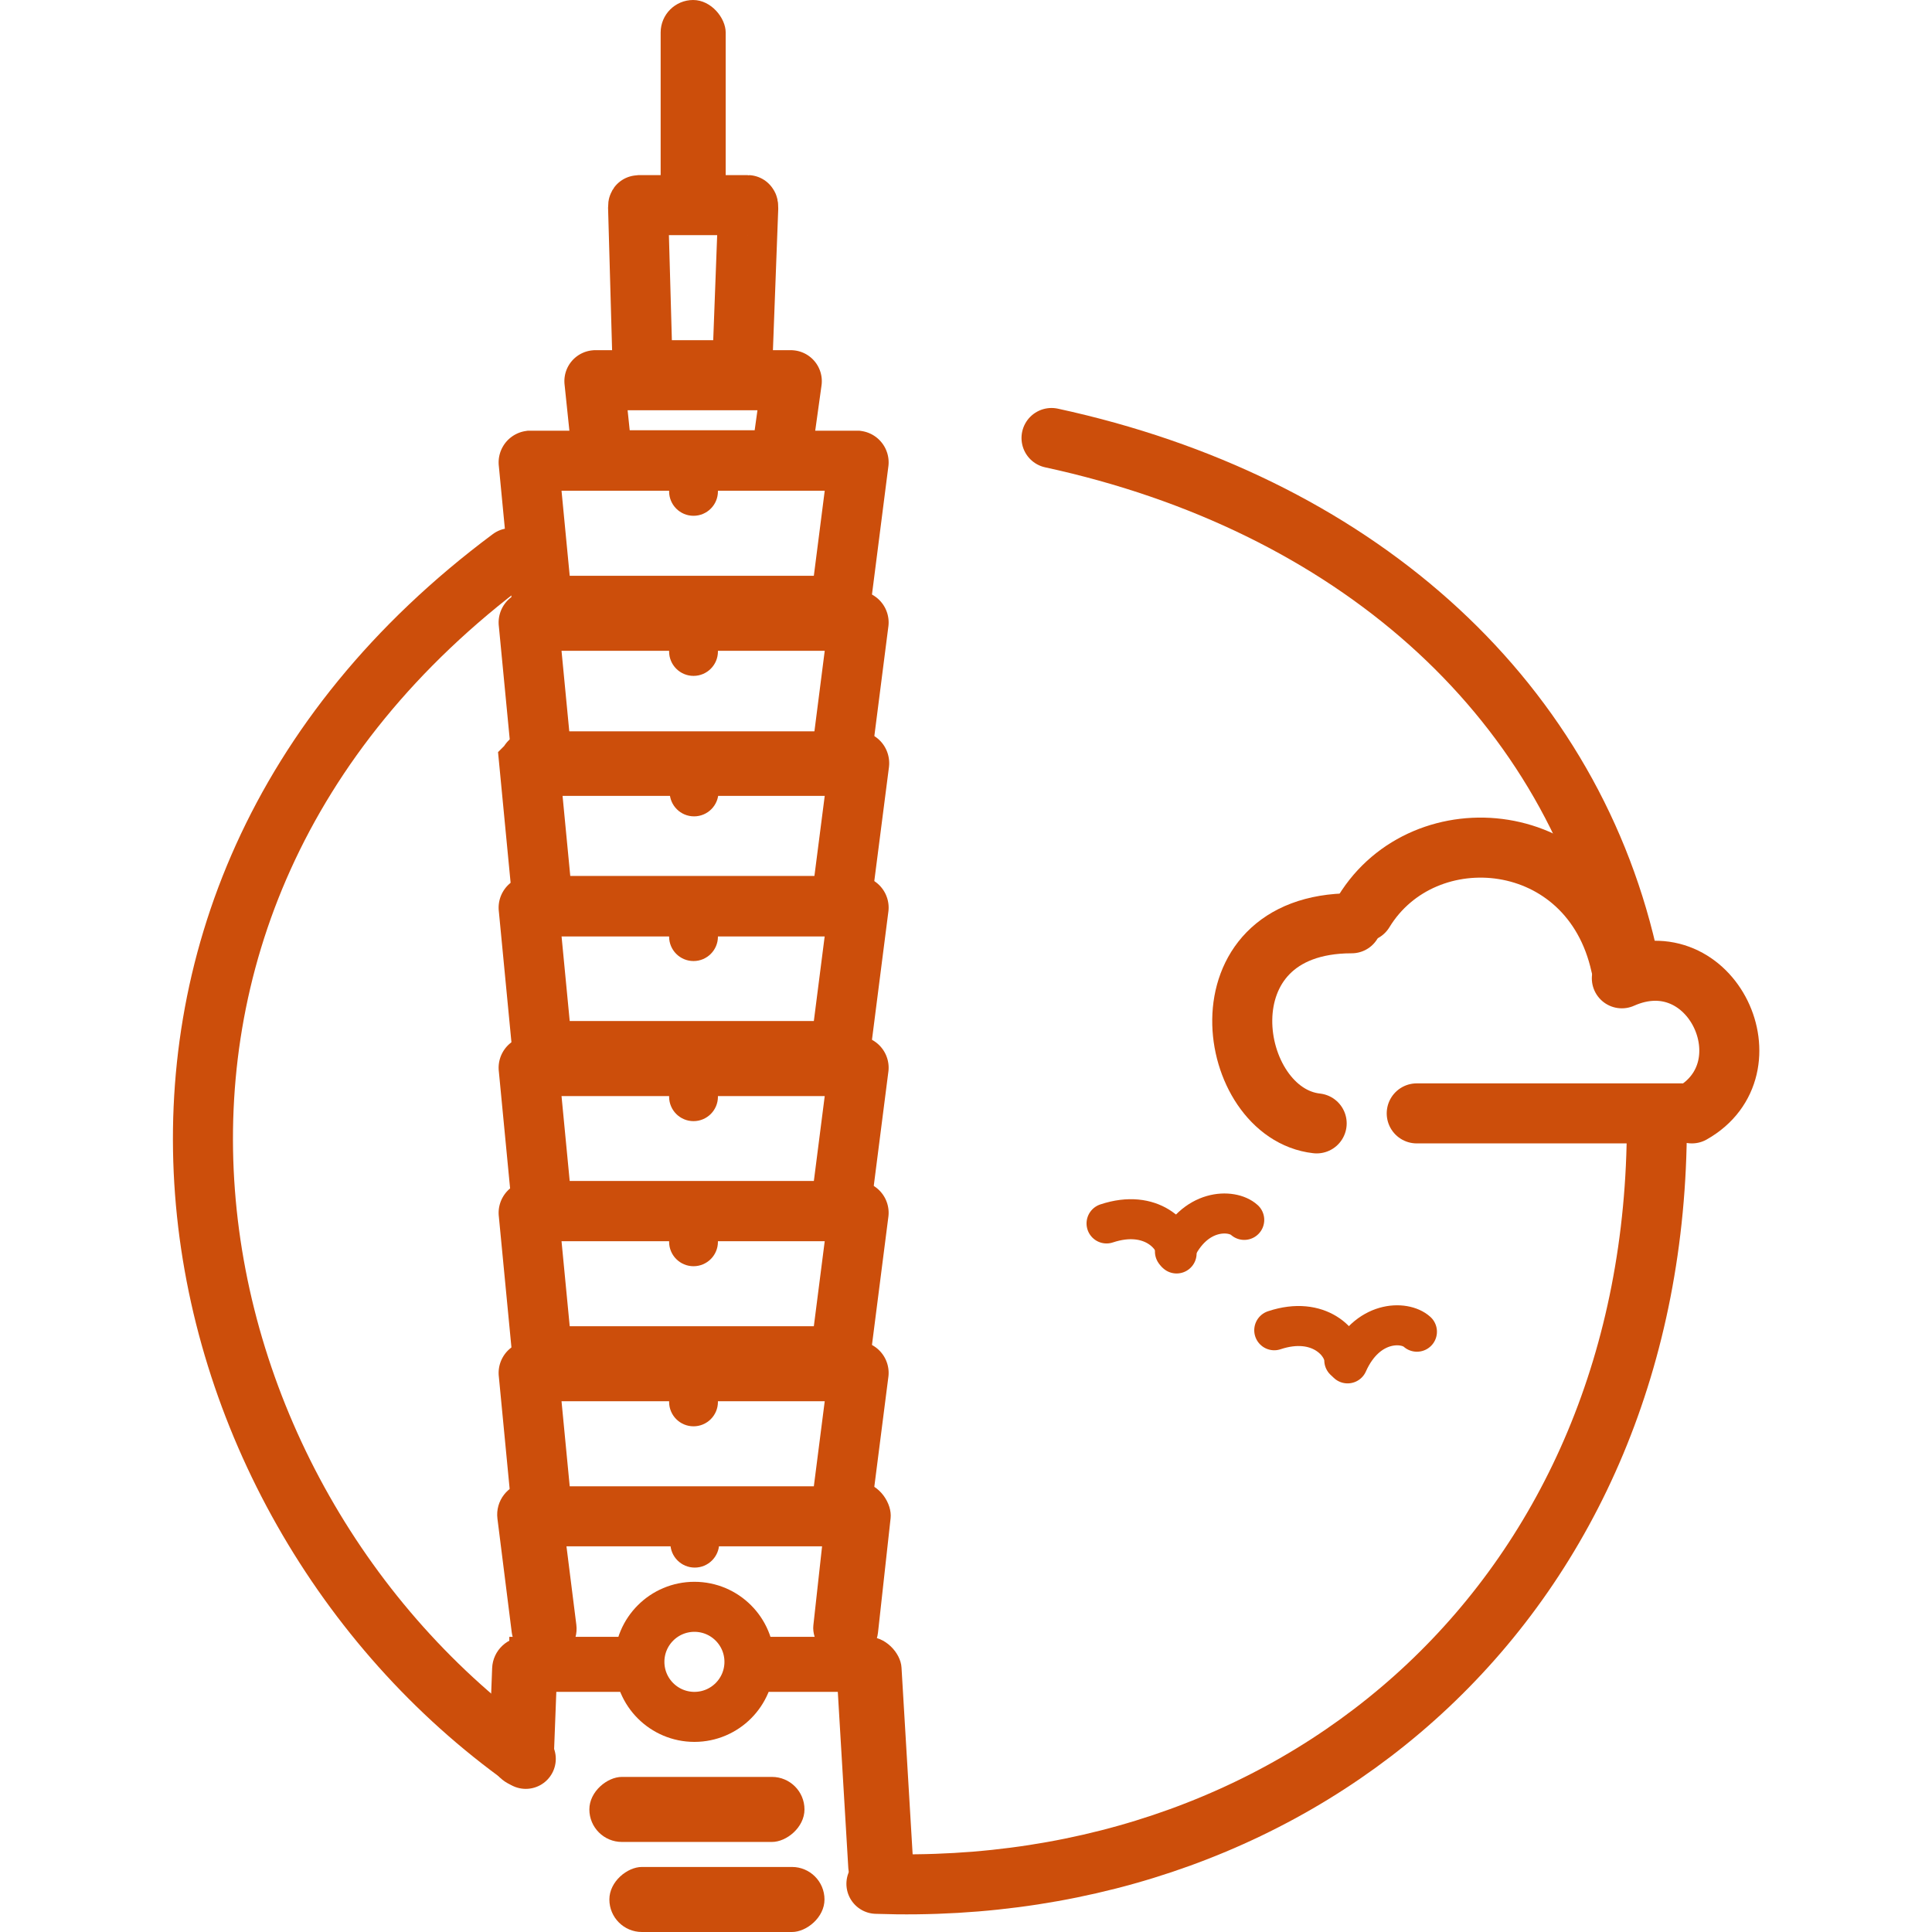 <svg id="AU-NCKU_icon" data-name="AU-NCKU icon"  width="50" height="50" xmlns="http://www.w3.org/2000/svg" viewBox="0 0 317.15 386.18"><path d="M174.7,188.09h-59a.32.32,0,0,1-.28-.32l-2.72-28.28a.34.34,0,0,1,.28-.4h65.37c.18,0,.31.2.29.42L175,187.79A.31.31,0,0,1,174.7,188.09Z" transform="translate(-41.42 -6.91)" fill="none" stroke="#cc4e0b" stroke-miterlimit="10" stroke-width="12"/><circle cx="104.22" cy="158.3" r="4.88" fill="#cc4e0b"/><path d="M174.59,217h-59a.33.33,0,0,1-.29-.32l-2.72-28.27a.35.35,0,0,1,.29-.41h65.37a.34.34,0,0,1,.28.42l-3.62,28.28A.33.33,0,0,1,174.59,217Z" transform="translate(-41.42 -6.91)" fill="none" stroke="#cc4e0b" stroke-miterlimit="10" stroke-width="12"/><circle cx="104.11" cy="187.22" r="4.88" fill="#cc4e0b"/><path d="M174.59,249h-59a.33.33,0,0,1-.29-.32l-2.72-28.27a.35.35,0,0,1,.29-.41h65.37a.34.34,0,0,1,.28.42l-3.62,28.28A.33.33,0,0,1,174.59,249Z" transform="translate(-41.42 -6.91)" fill="none" stroke="#cc4e0b" stroke-miterlimit="10" stroke-width="12"/><circle cx="104.11" cy="219.22" r="4.88" fill="#cc4e0b"/><path d="M174.59,278h-59a.33.33,0,0,1-.29-.32l-2.72-28.27a.35.35,0,0,1,.29-.41h65.37a.34.34,0,0,1,.28.42l-3.62,28.28A.33.33,0,0,1,174.59,278Z" transform="translate(-41.42 -6.91)" fill="none" stroke="#cc4e0b" stroke-miterlimit="10" stroke-width="12"/><circle cx="104.11" cy="248.22" r="4.88" fill="#cc4e0b"/><circle cx="104.36" cy="308.46" r="4.88" fill="#cc4e0b"/><path d="M174.59,310h-59a.33.33,0,0,1-.29-.32l-2.72-28.27a.35.35,0,0,1,.29-.41h65.37a.34.34,0,0,1,.28.42l-3.62,28.28A.33.33,0,0,1,174.59,310Z" transform="translate(-41.42 -6.91)" fill="none" stroke="#cc4e0b" stroke-miterlimit="10" stroke-width="12"/><circle cx="104.11" cy="280.22" r="4.88" fill="#cc4e0b"/><path d="M174.59,128h-59a.33.33,0,0,1-.29-.32l-2.72-28.27a.35.35,0,0,1,.29-.41h65.37a.34.34,0,0,1,.28.42l-3.62,28.28A.33.33,0,0,1,174.59,128Z" transform="translate(-41.42 -6.91)" fill="none" stroke="#cc4e0b" stroke-miterlimit="10" stroke-width="12"/><circle cx="104.11" cy="98.22" r="4.88" fill="#cc4e0b"/><path d="M174.59,160h-59a.33.33,0,0,1-.29-.32l-2.72-28.27a.35.35,0,0,1,.29-.41h65.37a.34.34,0,0,1,.28.42l-3.62,28.28A.33.33,0,0,1,174.59,160Z" transform="translate(-41.42 -6.91)" fill="none" stroke="#cc4e0b" stroke-miterlimit="10" stroke-width="12"/><circle cx="104.11" cy="130.22" r="4.88" fill="#cc4e0b"/><rect x="139.72" y="347.09" width="13" height="43" rx="6.5" transform="translate(-263.8 507.9) rotate(-90)" fill="#cc4e0b"/><rect x="143.72" y="365.09" width="13" height="43" rx="6.5" transform="translate(-277.8 529.9) rotate(-90)" fill="#cc4e0b"/><rect x="107.72" y="303.07" width="13" height="36" rx="6.5" transform="translate(-80.6 9.86) rotate(-7.17)" fill="#cc4e0b"/><rect x="170.72" y="303.09" width="13" height="36" rx="6.5" transform="translate(-5.19 -24.39) rotate(6.29)" fill="#cc4e0b"/><rect x="67.29" y="327.18" width="24" height="11" fill="#cc4e0b"/><rect x="116.29" y="327.18" width="24" height="11" fill="#cc4e0b"/><rect x="175.31" y="334.05" width="13" height="52.45" rx="6.5" transform="translate(-62.55 4.55) rotate(-3.41)" fill="#cc4e0b"/><rect x="104.97" y="334.09" width="13" height="29.97" rx="6.5" transform="translate(-27.96 -10.93) rotate(2.2)" fill="#cc4e0b"/><circle cx="104.29" cy="332.18" r="11" fill="none" stroke="#cc4e0b" stroke-miterlimit="10" stroke-width="10"/><path d="M162.87,98.91H127.52a.18.18,0,0,1-.17-.18l-1.63-15.6a.19.19,0,0,1,.17-.22H165a.19.19,0,0,1,.17.23L163,98.74A.18.18,0,0,1,162.87,98.91Z" transform="translate(-41.42 -6.91)" fill="none" stroke="#cc4e0b" stroke-miterlimit="10" stroke-width="12"/><path d="M155.16,80.91h-19.7c-.05,0-.09-.16-.1-.36l-.91-32.18c0-.24,0-.46.1-.46h21.82c.06,0,.11.23.1.48l-1.21,32.17C155.25,80.76,155.21,80.91,155.16,80.91Z" transform="translate(-41.42 -6.91)" fill="none" stroke="#cc4e0b" stroke-miterlimit="10" stroke-width="12"/><rect x="97.54" width="13" height="43" rx="6.5" fill="#cc4e0b"/><path d="M109,118.48c-94,70-70,188,3,240" transform="translate(-41.42 -6.91)" fill="none" stroke="#cc4e0b" stroke-linecap="round" stroke-miterlimit="10" stroke-width="12"/><path d="M332.09,197.46c-12-52-55-90-115-103" transform="translate(-41.42 -6.91)" fill="none" stroke="#cc4e0b" stroke-linecap="round" stroke-miterlimit="10" stroke-width="12"/><path d="M182.09,383.46c86,3,156-58,156-152" transform="translate(-41.42 -6.91)" fill="none" stroke="#cc4e0b" stroke-linecap="round" stroke-miterlimit="10" stroke-width="12"/><path d="M277.09,191.46c-31,0-25,38-7,40" transform="translate(-41.42 -6.91)" fill="none" stroke="#cc4e0b" stroke-linecap="round" stroke-miterlimit="10" stroke-width="12"/><path d="M330.89,199.88c-6.07-27.66-39.32-30.56-51.39-10.74" transform="translate(-41.42 -6.91)" fill="none" stroke="#cc4e0b" stroke-linecap="round" stroke-miterlimit="10" stroke-width="12"/><path d="M345.09,229.46c16-9,4-35-14-27" transform="translate(-41.42 -6.91)" fill="none" stroke="#cc4e0b" stroke-linecap="round" stroke-miterlimit="10" stroke-width="12"/><line x1="248.67" y1="222.55" x2="301.67" y2="222.55" fill="none" stroke="#cc4e0b" stroke-linecap="round" stroke-miterlimit="10" stroke-width="12"/><path d="M242.09,257.46c0-3.32-5-9-14-6" transform="translate(-41.42 -6.91)" fill="none" stroke="#cc4e0b" stroke-linecap="round" stroke-miterlimit="10" stroke-width="8"/><path d="M255.61,250.75c-2.45-2.23-10-2.35-13.85,6.33" transform="translate(-41.42 -6.91)" fill="none" stroke="#cc4e0b" stroke-linecap="round" stroke-miterlimit="10" stroke-width="8"/><path d="M275.61,278.81c0-3.32-5-9-14-6" transform="translate(-41.42 -6.91)" fill="none" stroke="#cc4e0b" stroke-linecap="round" stroke-miterlimit="10" stroke-width="8"/><path d="M290.13,273.1c-2.46-2.23-10-2.35-13.86,6.33" transform="translate(-41.42 -6.91)" fill="none" stroke="#cc4e0b" stroke-linecap="round" stroke-miterlimit="10" stroke-width="8"/></svg>